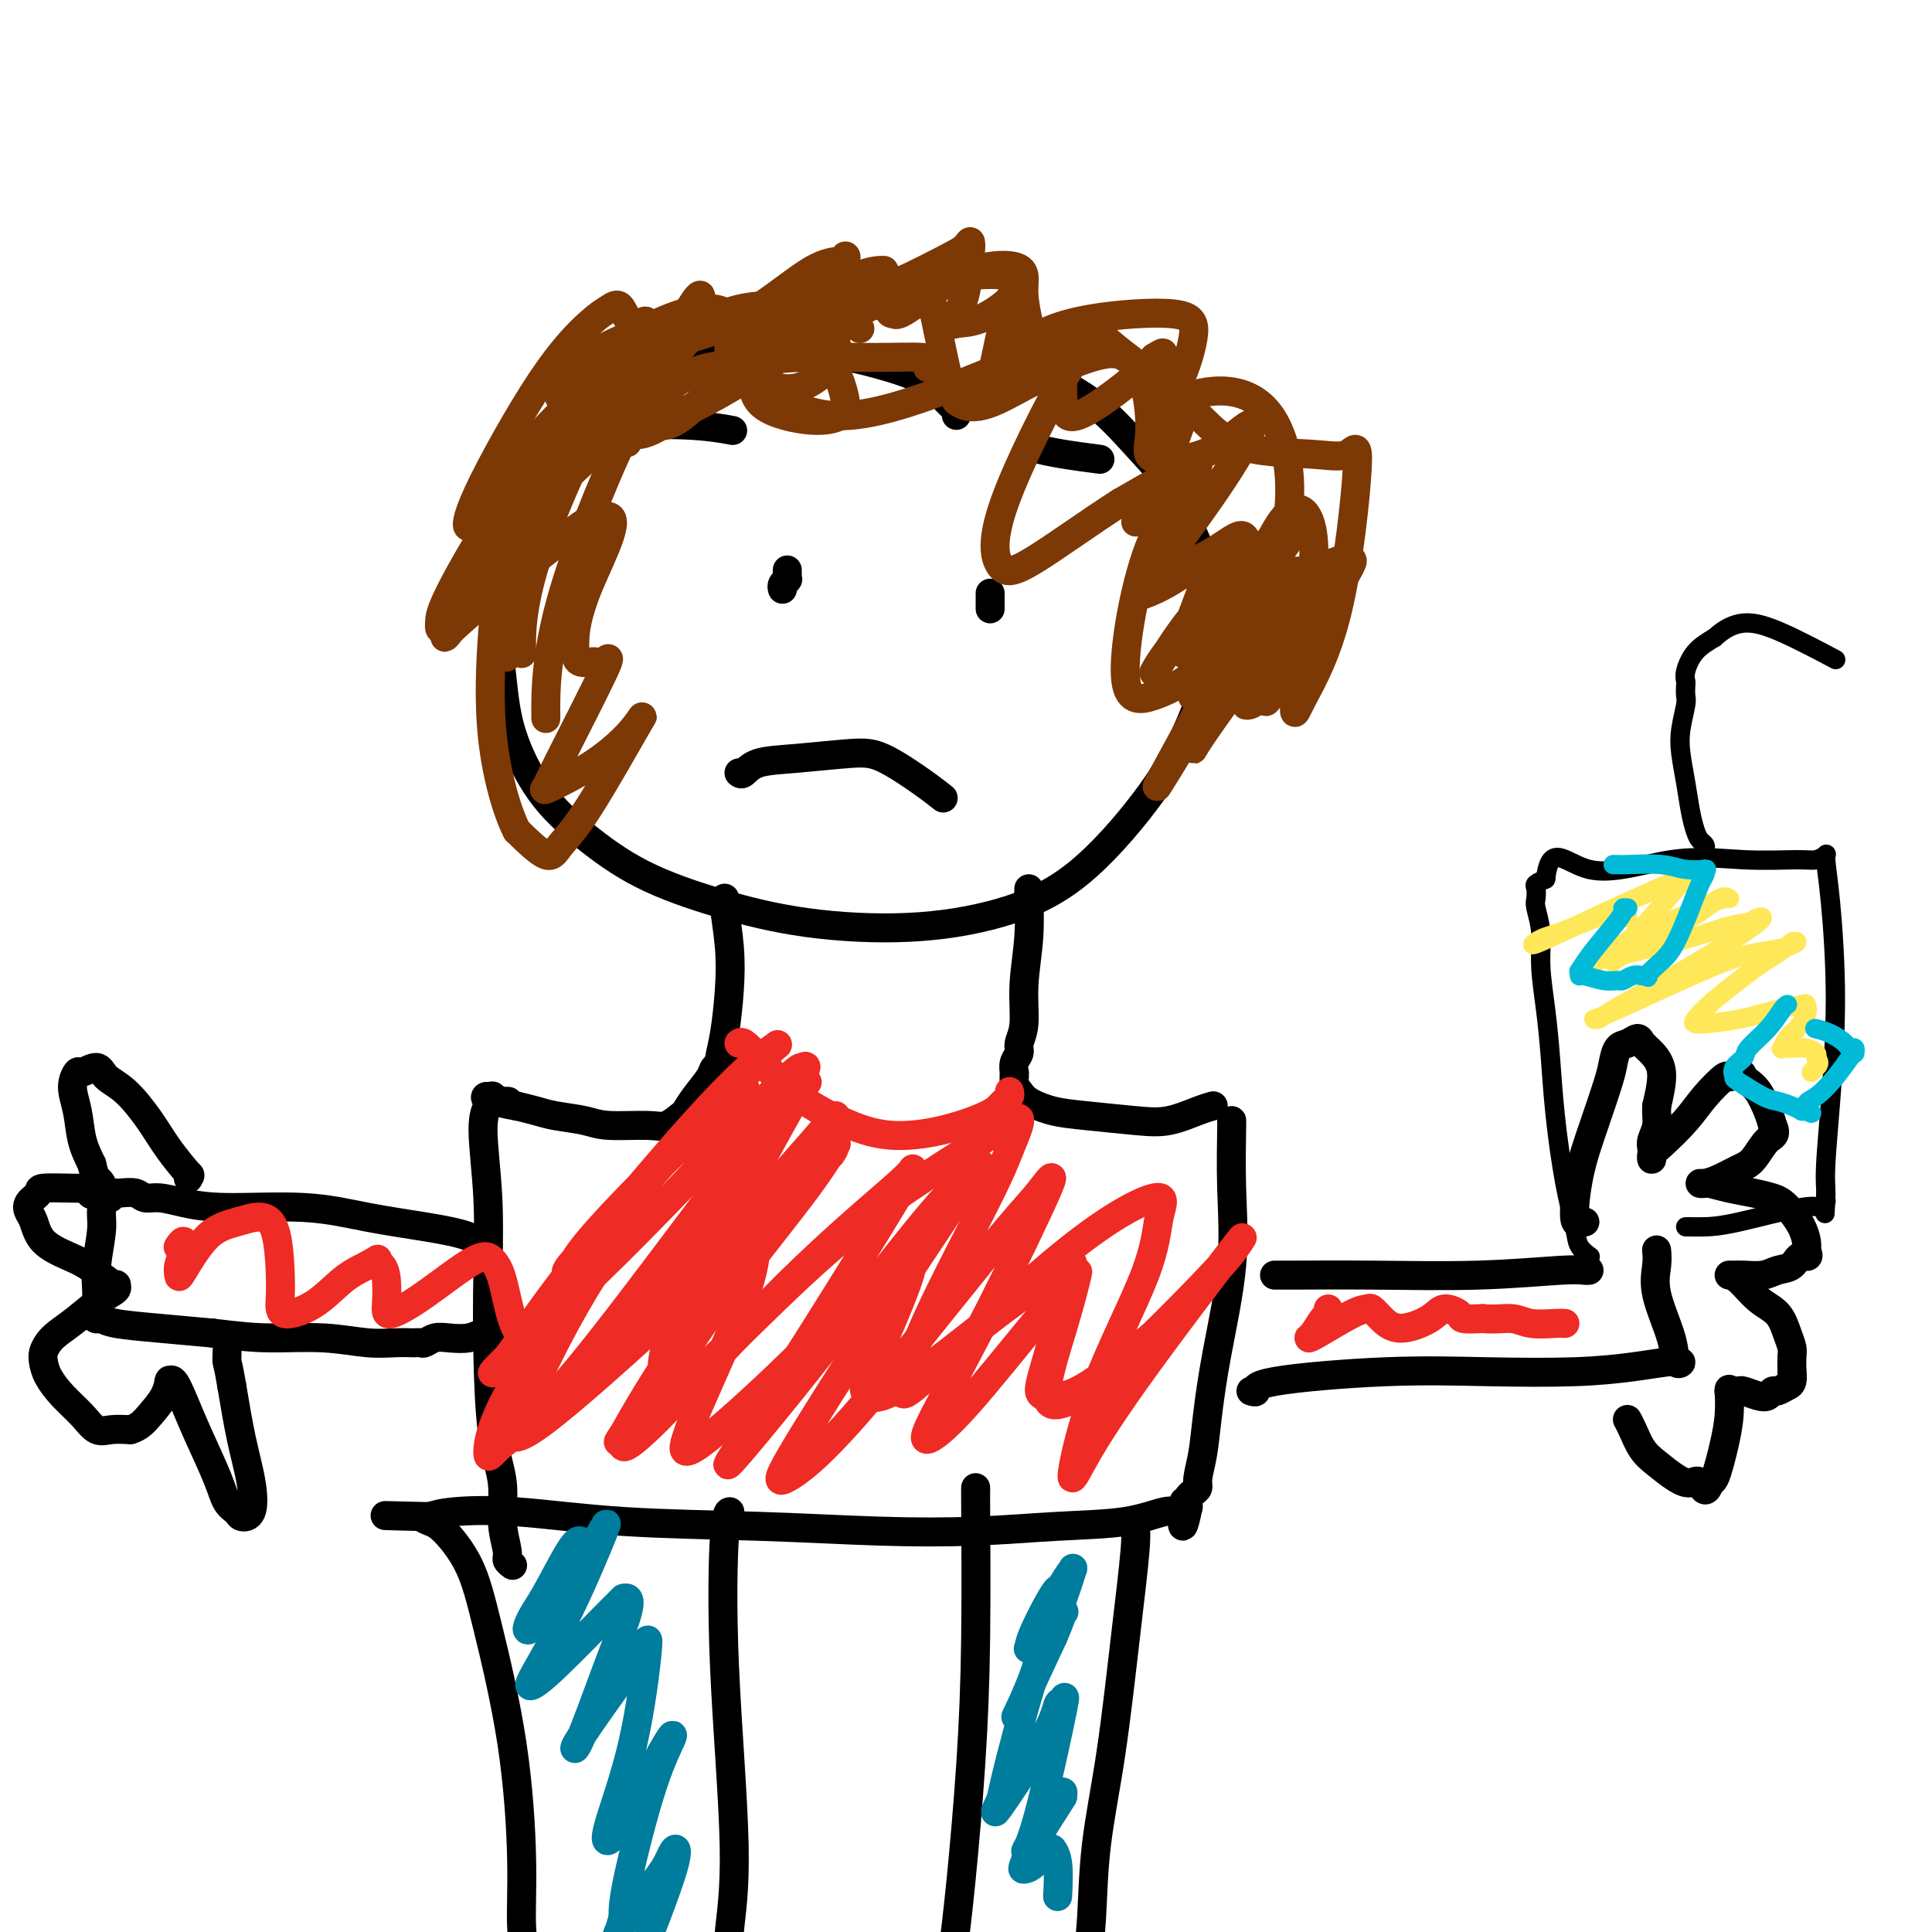 <svg viewBox='0 0 400 400' version='1.1' xmlns='http://www.w3.org/2000/svg' xmlns:xlink='http://www.w3.org/1999/xlink'><g fill='none' stroke='#000000' stroke-width='6' stroke-linecap='round' stroke-linejoin='round'><path d='M198,86c0.164,-0.269 0.329,-0.538 0,-1c-0.329,-0.462 -1.150,-1.119 -2,-2c-0.850,-0.881 -1.727,-1.988 -3,-3c-1.273,-1.012 -2.942,-1.929 -6,-3c-3.058,-1.071 -7.505,-2.297 -11,-3c-3.495,-0.703 -6.039,-0.884 -9,-1c-2.961,-0.116 -6.338,-0.168 -10,0c-3.662,0.168 -7.608,0.554 -11,1c-3.392,0.446 -6.230,0.951 -9,2c-2.770,1.049 -5.471,2.643 -8,4c-2.529,1.357 -4.884,2.477 -7,4c-2.116,1.523 -3.993,3.448 -6,6c-2.007,2.552 -4.145,5.729 -6,9c-1.855,3.271 -3.428,6.635 -5,10'/><path d='M105,109c-2.142,4.679 -1.998,6.878 -2,10c-0.002,3.122 -0.151,7.168 0,11c0.151,3.832 0.602,7.451 1,11c0.398,3.549 0.745,7.029 2,11c1.255,3.971 3.420,8.433 6,12c2.580,3.567 5.577,6.240 9,9c3.423,2.760 7.273,5.609 12,8c4.727,2.391 10.333,4.326 16,6c5.667,1.674 11.395,3.089 18,4c6.605,0.911 14.085,1.318 21,1c6.915,-0.318 13.264,-1.360 19,-3c5.736,-1.640 10.857,-3.879 16,-8c5.143,-4.121 10.306,-10.125 14,-15c3.694,-4.875 5.918,-8.620 8,-13c2.082,-4.380 4.024,-9.394 5,-14c0.976,-4.606 0.988,-8.803 1,-13'/><path d='M251,126c0.755,-5.993 -0.358,-7.474 -2,-11c-1.642,-3.526 -3.813,-9.095 -6,-13c-2.187,-3.905 -4.390,-6.146 -7,-9c-2.610,-2.854 -5.628,-6.320 -9,-9c-3.372,-2.680 -7.100,-4.574 -10,-6c-2.900,-1.426 -4.973,-2.384 -6,-3c-1.027,-0.616 -1.008,-0.890 -1,-1c0.008,-0.110 0.004,-0.055 0,0'/><path d='M150,186c0.029,-0.040 0.057,-0.080 0,0c-0.057,0.080 -0.201,0.279 0,2c0.201,1.721 0.747,4.962 1,8c0.253,3.038 0.211,5.872 0,9c-0.211,3.128 -0.593,6.551 -1,9c-0.407,2.449 -0.841,3.924 -1,5c-0.159,1.076 -0.043,1.751 0,2c0.043,0.249 0.012,0.071 0,0c-0.012,-0.071 -0.006,-0.036 0,0'/><path d='M213,184c0.009,0.486 0.018,0.972 0,1c-0.018,0.028 -0.061,-0.403 0,1c0.061,1.403 0.228,4.641 0,8c-0.228,3.359 -0.849,6.839 -1,10c-0.151,3.161 0.170,6.004 0,8c-0.170,1.996 -0.830,3.147 -1,4c-0.170,0.853 0.151,1.409 0,2c-0.151,0.591 -0.772,1.216 -1,2c-0.228,0.784 -0.061,1.726 0,2c0.061,0.274 0.016,-0.118 0,0c-0.016,0.118 -0.005,0.748 0,1c0.005,0.252 0.002,0.126 0,0'/><path d='M210,223c-0.452,5.999 -0.083,1.495 0,0c0.083,-1.495 -0.121,0.019 0,1c0.121,0.981 0.569,1.429 1,2c0.431,0.571 0.847,1.265 2,2c1.153,0.735 3.043,1.511 5,2c1.957,0.489 3.982,0.691 7,1c3.018,0.309 7.029,0.724 10,1c2.971,0.276 4.901,0.414 7,0c2.099,-0.414 4.367,-1.379 6,-2c1.633,-0.621 2.632,-0.898 3,-1c0.368,-0.102 0.105,-0.029 0,0c-0.105,0.029 -0.053,0.015 0,0'/><path d='M151,216c0.129,-0.066 0.258,-0.133 0,0c-0.258,0.133 -0.901,0.464 -1,1c-0.099,0.536 0.348,1.275 0,2c-0.348,0.725 -1.492,1.436 -2,2c-0.508,0.564 -0.380,0.982 -1,2c-0.620,1.018 -1.988,2.637 -3,4c-1.012,1.363 -1.667,2.471 -2,3c-0.333,0.529 -0.344,0.478 -1,1c-0.656,0.522 -1.957,1.615 -3,2c-1.043,0.385 -1.829,0.062 -4,0c-2.171,-0.062 -5.728,0.138 -8,0c-2.272,-0.138 -3.258,-0.614 -5,-1c-1.742,-0.386 -4.238,-0.681 -6,-1c-1.762,-0.319 -2.789,-0.663 -4,-1c-1.211,-0.337 -2.605,-0.669 -4,-1'/><path d='M107,229c-5.222,-0.862 -2.776,-1.015 -2,-1c0.776,0.015 -0.118,0.200 -1,0c-0.882,-0.200 -1.752,-0.786 -2,-1c-0.248,-0.214 0.126,-0.058 0,0c-0.126,0.058 -0.750,0.016 -1,0c-0.250,-0.016 -0.125,-0.008 0,0'/><path d='M101,227c-0.949,-0.108 -0.321,0.621 0,1c0.321,0.379 0.334,0.409 0,1c-0.334,0.591 -1.016,1.744 -1,5c0.016,3.256 0.730,8.615 1,14c0.270,5.385 0.096,10.794 0,16c-0.096,5.206 -0.113,10.207 0,16c0.113,5.793 0.355,12.378 1,17c0.645,4.622 1.693,7.281 2,10c0.307,2.719 -0.128,5.499 0,8c0.128,2.501 0.818,4.722 1,6c0.182,1.278 -0.143,1.613 0,2c0.143,0.387 0.755,0.825 1,1c0.245,0.175 0.122,0.088 0,0'/><path d='M255,232c-0.005,0.040 -0.011,0.080 0,0c0.011,-0.080 0.038,-0.282 0,2c-0.038,2.282 -0.142,7.046 0,12c0.142,4.954 0.532,10.097 0,16c-0.532,5.903 -1.984,12.565 -3,18c-1.016,5.435 -1.595,9.641 -2,13c-0.405,3.359 -0.634,5.870 -1,8c-0.366,2.130 -0.869,3.880 -1,5c-0.131,1.120 0.108,1.610 0,2c-0.108,0.390 -0.565,0.679 -1,1c-0.435,0.321 -0.849,0.674 -1,1c-0.151,0.326 -0.041,0.626 0,1c0.041,0.374 0.012,0.821 0,1c-0.012,0.179 -0.006,0.089 0,0'/><path d='M246,312c-1.628,7.753 -1.198,2.137 -1,0c0.198,-2.137 0.165,-0.794 0,0c-0.165,0.794 -0.460,1.039 -1,1c-0.540,-0.039 -1.324,-0.364 -3,0c-1.676,0.364 -4.242,1.415 -8,2c-3.758,0.585 -8.707,0.705 -14,1c-5.293,0.295 -10.931,0.765 -17,1c-6.069,0.235 -12.570,0.234 -20,0c-7.430,-0.234 -15.789,-0.701 -25,-1c-9.211,-0.299 -19.273,-0.431 -28,-1c-8.727,-0.569 -16.119,-1.576 -22,-2c-5.881,-0.424 -10.252,-0.264 -13,0c-2.748,0.264 -3.874,0.632 -5,1'/><path d='M89,314c-17.700,-0.451 -5.448,-0.078 -1,0c4.448,0.078 1.094,-0.138 0,0c-1.094,0.138 0.074,0.631 1,1c0.926,0.369 1.611,0.613 3,2c1.389,1.387 3.481,3.915 5,7c1.519,3.085 2.463,6.727 4,13c1.537,6.273 3.666,15.178 5,24c1.334,8.822 1.874,17.561 2,24c0.126,6.439 -0.162,10.579 0,14c0.162,3.421 0.776,6.122 1,8c0.224,1.878 0.060,2.934 0,4c-0.060,1.066 -0.016,2.141 0,3c0.016,0.859 0.004,1.500 0,2c-0.004,0.500 -0.001,0.857 0,1c0.001,0.143 0.001,0.071 0,0'/><path d='M151,313c0.095,-0.013 0.190,-0.025 0,0c-0.190,0.025 -0.664,0.088 -1,5c-0.336,4.912 -0.535,14.671 0,27c0.535,12.329 1.804,27.226 2,37c0.196,9.774 -0.679,14.424 -1,18c-0.321,3.576 -0.086,6.078 0,7c0.086,0.922 0.025,0.263 0,0c-0.025,-0.263 -0.012,-0.132 0,0'/><path d='M202,308c0.005,0.735 0.009,1.469 0,1c-0.009,-0.469 -0.033,-2.142 0,3c0.033,5.142 0.122,17.099 0,27c-0.122,9.901 -0.456,17.745 -1,26c-0.544,8.255 -1.298,16.919 -2,24c-0.702,7.081 -1.353,12.578 -2,17c-0.647,4.422 -1.290,7.767 -1,9c0.290,1.233 1.511,0.352 2,0c0.489,-0.352 0.244,-0.176 0,0'/><path d='M235,316c-0.042,-0.181 -0.085,-0.363 0,0c0.085,0.363 0.297,1.270 0,5c-0.297,3.730 -1.101,10.284 -2,18c-0.899,7.716 -1.891,16.593 -3,24c-1.109,7.407 -2.336,13.344 -3,19c-0.664,5.656 -0.766,11.032 -1,15c-0.234,3.968 -0.602,6.530 -1,8c-0.398,1.470 -0.828,1.849 -1,2c-0.172,0.151 -0.086,0.076 0,0'/><path d='M264,264c-0.112,-0.002 -0.224,-0.004 0,0c0.224,0.004 0.785,0.015 4,0c3.215,-0.015 9.086,-0.057 16,0c6.914,0.057 14.872,0.211 22,0c7.128,-0.211 13.426,-0.789 17,-1c3.574,-0.211 4.424,-0.057 5,0c0.576,0.057 0.879,0.016 1,0c0.121,-0.016 0.061,-0.008 0,0'/><path d='M259,288c0.530,0.166 1.060,0.332 1,0c-0.060,-0.332 -0.710,-1.164 4,-2c4.710,-0.836 14.780,-1.678 23,-2c8.220,-0.322 14.589,-0.126 21,0c6.411,0.126 12.863,0.180 18,0c5.137,-0.180 8.959,-0.595 12,-1c3.041,-0.405 5.301,-0.799 7,-1c1.699,-0.201 2.837,-0.210 3,0c0.163,0.210 -0.650,0.637 -1,0c-0.350,-0.637 -0.237,-2.339 -1,-5c-0.763,-2.661 -2.400,-6.280 -3,-9c-0.600,-2.720 -0.161,-4.540 0,-6c0.161,-1.460 0.046,-2.560 0,-3c-0.046,-0.440 -0.023,-0.220 0,0'/><path d='M101,258c0.075,-0.048 0.149,-0.095 0,0c-0.149,0.095 -0.523,0.333 -1,0c-0.477,-0.333 -1.059,-1.237 -3,-2c-1.941,-0.763 -5.242,-1.384 -9,-2c-3.758,-0.616 -7.972,-1.227 -12,-2c-4.028,-0.773 -7.870,-1.709 -13,-2c-5.130,-0.291 -11.547,0.062 -16,0c-4.453,-0.062 -6.941,-0.538 -9,-1c-2.059,-0.462 -3.689,-0.908 -5,-1c-1.311,-0.092 -2.304,0.172 -3,0c-0.696,-0.172 -1.094,-0.778 -2,-1c-0.906,-0.222 -2.321,-0.060 -3,0c-0.679,0.060 -0.623,0.017 -1,0c-0.377,-0.017 -1.189,-0.009 -2,0'/><path d='M22,247c-6.360,-0.199 -1.761,0.802 0,1c1.761,0.198 0.682,-0.407 0,0c-0.682,0.407 -0.967,1.828 -1,3c-0.033,1.172 0.187,2.096 0,4c-0.187,1.904 -0.782,4.787 -1,7c-0.218,2.213 -0.059,3.756 0,5c0.059,1.244 0.018,2.189 0,3c-0.018,0.811 -0.014,1.488 0,2c0.014,0.512 0.039,0.858 0,1c-0.039,0.142 -0.143,0.079 0,0c0.143,-0.079 0.533,-0.176 1,0c0.467,0.176 1.010,0.624 3,1c1.990,0.376 5.426,0.679 9,1c3.574,0.321 7.287,0.661 11,1'/><path d='M44,276c5.887,0.707 8.603,0.974 12,1c3.397,0.026 7.473,-0.189 11,0c3.527,0.189 6.503,0.782 9,1c2.497,0.218 4.514,0.059 6,0c1.486,-0.059 2.442,-0.020 3,0c0.558,0.020 0.718,0.019 1,0c0.282,-0.019 0.687,-0.057 1,0c0.313,0.057 0.535,0.208 1,0c0.465,-0.208 1.175,-0.774 2,-1c0.825,-0.226 1.766,-0.113 3,0c1.234,0.113 2.762,0.226 4,0c1.238,-0.226 2.188,-0.793 3,-1c0.812,-0.207 1.488,-0.056 2,0c0.512,0.056 0.861,0.016 1,0c0.139,-0.016 0.070,-0.008 0,0'/><path d='M103,276c9.071,-0.060 2.250,-0.208 0,0c-2.250,0.208 0.071,0.774 1,1c0.929,0.226 0.464,0.113 0,0'/><path d='M328,253c0.122,-0.007 0.244,-0.014 0,0c-0.244,0.014 -0.856,0.048 -1,0c-0.144,-0.048 0.178,-0.180 0,0c-0.178,0.180 -0.857,0.670 -1,-1c-0.143,-1.670 0.251,-5.502 1,-9c0.749,-3.498 1.852,-6.663 3,-10c1.148,-3.337 2.339,-6.846 3,-9c0.661,-2.154 0.792,-2.953 1,-4c0.208,-1.047 0.492,-2.342 1,-3c0.508,-0.658 1.241,-0.678 2,-1c0.759,-0.322 1.546,-0.945 2,-1c0.454,-0.055 0.575,0.460 1,1c0.425,0.540 1.153,1.107 2,2c0.847,0.893 1.813,2.112 2,4c0.187,1.888 -0.407,4.444 -1,7'/><path d='M343,229c-0.094,1.830 0.170,2.904 0,4c-0.170,1.096 -0.774,2.213 -1,3c-0.226,0.787 -0.073,1.243 0,2c0.073,0.757 0.065,1.814 0,2c-0.065,0.186 -0.189,-0.498 0,-1c0.189,-0.502 0.690,-0.823 2,-2c1.310,-1.177 3.430,-3.210 5,-5c1.570,-1.790 2.592,-3.338 4,-5c1.408,-1.662 3.203,-3.437 4,-4c0.797,-0.563 0.598,0.088 1,0c0.402,-0.088 1.407,-0.915 2,-1c0.593,-0.085 0.775,0.571 1,1c0.225,0.429 0.493,0.630 1,1c0.507,0.370 1.252,0.907 2,2c0.748,1.093 1.499,2.741 2,4c0.501,1.259 0.750,2.130 1,3'/><path d='M367,233c1.004,2.163 0.014,2.072 -1,3c-1.014,0.928 -2.052,2.876 -3,4c-0.948,1.124 -1.806,1.426 -3,2c-1.194,0.574 -2.726,1.421 -4,2c-1.274,0.579 -2.292,0.890 -3,1c-0.708,0.110 -1.106,0.018 -1,0c0.106,-0.018 0.718,0.037 1,0c0.282,-0.037 0.236,-0.165 1,0c0.764,0.165 2.340,0.624 4,1c1.660,0.376 3.404,0.670 5,1c1.596,0.330 3.044,0.697 4,1c0.956,0.303 1.419,0.543 2,1c0.581,0.457 1.279,1.133 2,2c0.721,0.867 1.463,1.926 2,3c0.537,1.074 0.868,2.164 1,3c0.132,0.836 0.066,1.418 0,2'/><path d='M374,259c0.938,1.819 -0.217,0.866 -1,1c-0.783,0.134 -1.193,1.357 -2,2c-0.807,0.643 -2.011,0.708 -3,1c-0.989,0.292 -1.763,0.811 -3,1c-1.237,0.189 -2.937,0.050 -4,0c-1.063,-0.050 -1.491,-0.009 -2,0c-0.509,0.009 -1.100,-0.013 -1,0c0.100,0.013 0.892,0.062 2,1c1.108,0.938 2.531,2.764 4,4c1.469,1.236 2.982,1.881 4,3c1.018,1.119 1.541,2.712 2,4c0.459,1.288 0.854,2.270 1,3c0.146,0.730 0.042,1.209 0,2c-0.042,0.791 -0.021,1.896 0,3'/><path d='M371,284c0.346,2.471 -0.290,2.649 -1,3c-0.710,0.351 -1.493,0.875 -2,1c-0.507,0.125 -0.738,-0.149 -1,0c-0.262,0.149 -0.556,0.719 -1,1c-0.444,0.281 -1.037,0.271 -2,0c-0.963,-0.271 -2.297,-0.804 -3,-1c-0.703,-0.196 -0.777,-0.056 -1,0c-0.223,0.056 -0.595,0.029 -1,0c-0.405,-0.029 -0.844,-0.059 -1,0c-0.156,0.059 -0.031,0.206 0,0c0.031,-0.206 -0.033,-0.767 0,0c0.033,0.767 0.164,2.860 0,5c-0.164,2.140 -0.621,4.326 -1,6c-0.379,1.674 -0.679,2.835 -1,4c-0.321,1.165 -0.663,2.333 -1,3c-0.337,0.667 -0.668,0.834 -1,1'/><path d='M354,307c-0.985,2.934 -1.447,0.768 -2,0c-0.553,-0.768 -1.198,-0.138 -2,0c-0.802,0.138 -1.760,-0.215 -3,-1c-1.240,-0.785 -2.763,-2.000 -4,-3c-1.237,-1.000 -2.187,-1.783 -3,-3c-0.813,-1.217 -1.488,-2.866 -2,-4c-0.512,-1.134 -0.861,-1.753 -1,-2c-0.139,-0.247 -0.070,-0.124 0,0'/><path d='M39,244c-0.098,-0.537 -0.195,-1.075 0,-1c0.195,0.075 0.683,0.761 0,0c-0.683,-0.761 -2.538,-2.969 -4,-5c-1.462,-2.031 -2.532,-3.885 -4,-6c-1.468,-2.115 -3.334,-4.492 -5,-6c-1.666,-1.508 -3.130,-2.148 -4,-3c-0.870,-0.852 -1.144,-1.917 -2,-2c-0.856,-0.083 -2.294,0.816 -3,1c-0.706,0.184 -0.681,-0.346 -1,0c-0.319,0.346 -0.982,1.567 -1,3c-0.018,1.433 0.611,3.078 1,5c0.389,1.922 0.540,4.121 1,6c0.460,1.879 1.230,3.440 2,5'/><path d='M19,241c0.787,3.110 0.755,2.886 1,3c0.245,0.114 0.768,0.567 1,1c0.232,0.433 0.173,0.848 0,1c-0.173,0.152 -0.461,0.043 -1,0c-0.539,-0.043 -1.329,-0.020 -2,0c-0.671,0.020 -1.224,0.036 -3,0c-1.776,-0.036 -4.774,-0.125 -6,0c-1.226,0.125 -0.679,0.463 -1,1c-0.321,0.537 -1.510,1.275 -2,2c-0.490,0.725 -0.281,1.439 0,2c0.281,0.561 0.633,0.968 1,2c0.367,1.032 0.748,2.689 2,4c1.252,1.311 3.376,2.276 5,3c1.624,0.724 2.750,1.207 4,2c1.250,0.793 2.625,1.897 4,3'/><path d='M22,265c2.175,1.461 1.111,1.114 1,1c-0.111,-0.114 0.729,0.006 1,0c0.271,-0.006 -0.028,-0.139 0,0c0.028,0.139 0.383,0.551 0,1c-0.383,0.449 -1.504,0.935 -3,2c-1.496,1.065 -3.368,2.707 -5,4c-1.632,1.293 -3.024,2.235 -4,3c-0.976,0.765 -1.536,1.351 -2,2c-0.464,0.649 -0.834,1.359 -1,2c-0.166,0.641 -0.130,1.213 0,2c0.130,0.787 0.355,1.791 1,3c0.645,1.209 1.712,2.625 3,4c1.288,1.375 2.799,2.709 4,4c1.201,1.291 2.093,2.540 3,3c0.907,0.460 1.831,0.131 3,0c1.169,-0.131 2.585,-0.066 4,0'/><path d='M27,296c1.823,-0.485 2.880,-1.699 4,-3c1.120,-1.301 2.302,-2.691 3,-4c0.698,-1.309 0.910,-2.537 1,-3c0.090,-0.463 0.056,-0.162 0,0c-0.056,0.162 -0.135,0.184 0,0c0.135,-0.184 0.483,-0.576 1,0c0.517,0.576 1.203,2.119 2,4c0.797,1.881 1.704,4.101 3,7c1.296,2.899 2.981,6.476 4,9c1.019,2.524 1.371,3.995 2,5c0.629,1.005 1.536,1.544 2,2c0.464,0.456 0.486,0.829 1,1c0.514,0.171 1.519,0.139 2,-1c0.481,-1.139 0.437,-3.383 0,-6c-0.437,-2.617 -1.268,-5.605 -2,-9c-0.732,-3.395 -1.366,-7.198 -2,-11'/><path d='M48,287c-0.845,-5.036 -0.958,-4.625 -1,-5c-0.042,-0.375 -0.012,-1.536 0,-2c0.012,-0.464 0.006,-0.232 0,0'/><path d='M163,118c0.001,0.309 0.001,0.618 0,1c-0.001,0.382 -0.004,0.837 0,1c0.004,0.163 0.015,0.033 0,0c-0.015,-0.033 -0.057,0.030 0,0c0.057,-0.030 0.211,-0.152 0,0c-0.211,0.152 -0.789,0.577 -1,1c-0.211,0.423 -0.057,0.845 0,1c0.057,0.155 0.016,0.044 0,0c-0.016,-0.044 -0.008,-0.022 0,0'/><path d='M205,126c0.000,0.053 0.000,0.105 0,0c0.000,-0.105 0.000,-0.368 0,-1c0.000,-0.632 -0.000,-1.632 0,-2c0.000,-0.368 0.000,-0.105 0,0c0.000,0.105 0.000,0.053 0,0'/><path d='M153,160c0.247,0.204 0.495,0.408 1,0c0.505,-0.408 1.268,-1.428 3,-2c1.732,-0.572 4.433,-0.696 8,-1c3.567,-0.304 8.000,-0.789 11,-1c3.000,-0.211 4.567,-0.149 7,1c2.433,1.149 5.732,3.386 8,5c2.268,1.614 3.505,2.604 4,3c0.495,0.396 0.247,0.198 0,0'/><path d='M127,88c-0.893,0.030 -1.786,0.060 1,0c2.786,-0.060 9.250,-0.208 14,0c4.750,0.208 7.786,0.774 9,1c1.214,0.226 0.607,0.113 0,0'/><path d='M215,93c-0.357,-0.083 -0.714,-0.167 0,0c0.714,0.167 2.500,0.583 5,1c2.500,0.417 5.714,0.833 7,1c1.286,0.167 0.643,0.083 0,0'/></g>
<g fill='none' stroke='#EE2B24' stroke-width='6' stroke-linecap='round' stroke-linejoin='round'><path d='M154,225c0.250,0.252 0.500,0.505 0,1c-0.500,0.495 -1.749,1.233 -5,4c-3.251,2.767 -8.505,7.565 -14,13c-5.495,5.435 -11.231,11.509 -14,15c-2.769,3.491 -2.571,4.400 -3,5c-0.429,0.600 -1.485,0.892 0,-1c1.485,-1.892 5.512,-5.969 11,-12c5.488,-6.031 12.436,-14.018 18,-20c5.564,-5.982 9.743,-9.959 12,-12c2.257,-2.041 2.591,-2.146 1,-1c-1.591,1.146 -5.109,3.544 -13,12c-7.891,8.456 -20.156,22.970 -28,33c-7.844,10.030 -11.267,15.575 -14,19c-2.733,3.425 -4.774,4.730 -1,1c3.774,-3.730 13.364,-12.494 23,-22c9.636,-9.506 19.318,-19.753 29,-30'/><path d='M156,230c9.991,-9.820 9.467,-8.870 10,-9c0.533,-0.130 2.123,-1.340 -1,3c-3.123,4.340 -10.960,14.228 -17,23c-6.040,8.772 -10.283,16.426 -13,21c-2.717,4.574 -3.908,6.067 -4,7c-0.092,0.933 0.915,1.307 8,-6c7.085,-7.307 20.250,-22.294 27,-30c6.750,-7.706 7.087,-8.129 7,-8c-0.087,0.129 -0.598,0.811 -7,10c-6.402,9.189 -18.696,26.884 -26,38c-7.304,11.116 -9.620,15.652 -11,18c-1.380,2.348 -1.826,2.508 2,-3c3.826,-5.508 11.922,-16.682 19,-26c7.078,-9.318 13.136,-16.778 17,-22c3.864,-5.222 5.532,-8.206 6,-9c0.468,-0.794 -0.266,0.603 -1,2'/><path d='M172,239c3.625,-5.321 -8.812,10.376 -18,23c-9.188,12.624 -15.127,22.175 -19,28c-3.873,5.825 -5.679,7.924 -6,9c-0.321,1.076 0.842,1.127 7,-5c6.158,-6.127 17.310,-18.434 27,-28c9.690,-9.566 17.916,-16.393 22,-20c4.084,-3.607 4.024,-3.995 4,-4c-0.024,-0.005 -0.012,0.374 -4,7c-3.988,6.626 -11.976,19.501 -18,29c-6.024,9.499 -10.085,15.624 -13,20c-2.915,4.376 -4.683,7.004 -2,4c2.683,-3.004 9.815,-11.639 18,-22c8.185,-10.361 17.421,-22.447 23,-29c5.579,-6.553 7.502,-7.572 9,-9c1.498,-1.428 2.571,-3.265 -1,2c-3.571,5.265 -11.785,17.633 -20,30'/><path d='M181,274c-6.917,10.682 -13.710,21.386 -17,27c-3.290,5.614 -3.079,6.139 -1,5c2.079,-1.139 6.025,-3.943 14,-13c7.975,-9.057 19.981,-24.367 27,-33c7.019,-8.633 9.053,-10.590 11,-13c1.947,-2.410 3.806,-5.272 2,-1c-1.806,4.272 -7.279,15.680 -12,25c-4.721,9.320 -8.691,16.552 -11,21c-2.309,4.448 -2.957,6.113 -2,6c0.957,-0.113 3.518,-2.004 8,-7c4.482,-4.996 10.885,-13.096 15,-18c4.115,-4.904 5.942,-6.612 7,-8c1.058,-1.388 1.345,-2.454 1,-1c-0.345,1.454 -1.324,5.430 -3,11c-1.676,5.570 -4.050,12.734 -3,15c1.050,2.266 5.525,-0.367 10,-3'/><path d='M227,287c6.154,-4.805 16.540,-15.316 22,-21c5.460,-5.684 5.992,-6.540 7,-8c1.008,-1.460 2.490,-3.525 -1,1c-3.490,4.525 -11.951,15.639 -18,24c-6.049,8.361 -9.686,13.971 -12,18c-2.314,4.029 -3.306,6.479 -3,4c0.306,-2.479 1.911,-9.886 5,-18c3.089,-8.114 7.662,-16.933 10,-23c2.338,-6.067 2.442,-9.380 3,-12c0.558,-2.620 1.569,-4.547 -1,-4c-2.569,0.547 -8.718,3.569 -18,11c-9.282,7.431 -21.697,19.270 -28,25c-6.303,5.730 -6.494,5.350 -6,3c0.494,-2.350 1.671,-6.671 5,-14c3.329,-7.329 8.808,-17.665 12,-24c3.192,-6.335 4.096,-8.667 5,-11'/><path d='M209,238c3.844,-9.080 2.453,-7.279 -4,-3c-6.453,4.279 -17.968,11.035 -29,20c-11.032,8.965 -21.582,20.138 -28,26c-6.418,5.862 -8.704,6.413 -10,5c-1.296,-1.413 -1.600,-4.788 2,-13c3.600,-8.212 11.105,-21.259 16,-30c4.895,-8.741 7.179,-13.174 9,-16c1.821,-2.826 3.177,-4.043 2,-3c-1.177,1.043 -4.889,4.346 -14,16c-9.111,11.654 -23.623,31.658 -33,43c-9.377,11.342 -13.619,14.023 -16,16c-2.381,1.977 -2.900,3.251 -3,2c-0.100,-1.251 0.221,-5.026 4,-12c3.779,-6.974 11.017,-17.147 16,-24c4.983,-6.853 7.709,-10.387 9,-12c1.291,-1.613 1.145,-1.307 1,-1'/><path d='M131,252c2.429,-3.615 -4.498,5.847 -10,15c-5.502,9.153 -9.580,17.996 -12,23c-2.420,5.004 -3.183,6.168 -3,7c0.183,0.832 1.313,1.334 7,-3c5.687,-4.334 15.932,-13.502 23,-20c7.068,-6.498 10.959,-10.326 14,-13c3.041,-2.674 5.232,-4.196 6,-3c0.768,1.196 0.115,5.109 -2,11c-2.115,5.891 -5.691,13.759 -8,19c-2.309,5.241 -3.351,7.854 -4,10c-0.649,2.146 -0.904,3.824 3,1c3.904,-2.824 11.969,-10.152 19,-17c7.031,-6.848 13.029,-13.217 17,-17c3.971,-3.783 5.915,-4.980 7,-5c1.085,-0.020 1.310,1.137 0,5c-1.310,3.863 -4.155,10.431 -7,17'/><path d='M181,282c-1.653,4.580 -2.284,5.030 -2,6c0.284,0.970 1.484,2.459 6,0c4.516,-2.459 12.349,-8.867 19,-14c6.651,-5.133 12.121,-8.990 15,-11c2.879,-2.010 3.167,-2.172 3,-1c-0.167,1.172 -0.790,3.679 -2,8c-1.210,4.321 -3.007,10.457 -4,14c-0.993,3.543 -1.183,4.494 0,5c1.183,0.506 3.740,0.569 7,-1c3.260,-1.569 7.224,-4.769 10,-7c2.776,-2.231 4.365,-3.495 5,-4c0.635,-0.505 0.318,-0.253 0,0'/></g>
<g fill='none' stroke='#007C9C' stroke-width='6' stroke-linecap='round' stroke-linejoin='round'><path d='M220,329c-0.280,-0.181 -0.559,-0.362 -1,0c-0.441,0.362 -1.043,1.267 -2,3c-0.957,1.733 -2.268,4.293 -3,6c-0.732,1.707 -0.886,2.559 -1,3c-0.114,0.441 -0.188,0.470 0,0c0.188,-0.470 0.637,-1.438 2,-4c1.363,-2.562 3.641,-6.717 5,-9c1.359,-2.283 1.798,-2.694 2,-3c0.202,-0.306 0.168,-0.505 0,0c-0.168,0.505 -0.470,1.715 -2,6c-1.530,4.285 -4.286,11.643 -6,16c-1.714,4.357 -2.384,5.711 -3,7c-0.616,1.289 -1.176,2.511 0,0c1.176,-2.511 4.088,-8.756 7,-15'/><path d='M218,339c1.500,-3.436 1.749,-4.525 2,-5c0.251,-0.475 0.504,-0.336 0,0c-0.504,0.336 -1.764,0.867 -4,7c-2.236,6.133 -5.447,17.867 -7,24c-1.553,6.133 -1.446,6.665 -2,8c-0.554,1.335 -1.767,3.474 0,1c1.767,-2.474 6.514,-9.561 9,-14c2.486,-4.439 2.712,-6.230 3,-7c0.288,-0.770 0.637,-0.518 1,-1c0.363,-0.482 0.741,-1.697 0,2c-0.741,3.697 -2.601,12.307 -4,18c-1.399,5.693 -2.336,8.470 -3,10c-0.664,1.530 -1.054,1.812 0,0c1.054,-1.812 3.553,-5.719 5,-8c1.447,-2.281 1.842,-2.938 2,-3c0.158,-0.062 0.079,0.469 0,1'/><path d='M220,372c0.127,-0.082 -3.056,4.713 -5,8c-1.944,3.287 -2.650,5.067 -3,6c-0.350,0.933 -0.343,1.019 0,1c0.343,-0.019 1.024,-0.143 2,-1c0.976,-0.857 2.247,-2.446 3,-3c0.753,-0.554 0.986,-0.074 1,0c0.014,0.074 -0.192,-0.259 0,0c0.192,0.259 0.783,1.108 1,3c0.217,1.892 0.062,4.826 0,6c-0.062,1.174 -0.031,0.587 0,0'/><path d='M120,319c0.095,0.015 0.191,0.030 0,0c-0.191,-0.030 -0.667,-0.104 -2,2c-1.333,2.104 -3.521,6.388 -5,9c-1.479,2.612 -2.247,3.552 -3,5c-0.753,1.448 -1.489,3.403 0,2c1.489,-1.403 5.205,-6.163 8,-10c2.795,-3.837 4.669,-6.750 6,-9c1.331,-2.250 2.117,-3.838 1,-1c-1.117,2.838 -4.139,10.102 -7,16c-2.861,5.898 -5.563,10.429 -7,13c-1.437,2.571 -1.611,3.183 -1,3c0.611,-0.183 2.006,-1.159 5,-4c2.994,-2.841 7.586,-7.545 10,-10c2.414,-2.455 2.650,-2.661 3,-3c0.350,-0.339 0.814,-0.811 1,-1c0.186,-0.189 0.093,-0.094 0,0'/><path d='M129,331c2.816,-1.193 0.356,4.825 -2,11c-2.356,6.175 -4.607,12.508 -6,16c-1.393,3.492 -1.927,4.144 -2,4c-0.073,-0.144 0.314,-1.083 3,-5c2.686,-3.917 7.672,-10.812 10,-14c2.328,-3.188 2.000,-2.668 2,-3c0.000,-0.332 0.330,-1.516 0,2c-0.330,3.516 -1.319,11.731 -3,19c-1.681,7.269 -4.055,13.592 -5,17c-0.945,3.408 -0.460,3.900 1,2c1.460,-1.900 3.894,-6.193 6,-10c2.106,-3.807 3.885,-7.128 5,-9c1.115,-1.872 1.567,-2.296 1,-1c-0.567,1.296 -2.153,4.310 -4,10c-1.847,5.690 -3.956,14.054 -5,19c-1.044,4.946 -1.022,6.473 -1,8'/><path d='M129,397c-1.773,6.268 -1.705,3.937 0,1c1.705,-2.937 5.045,-6.479 7,-9c1.955,-2.521 2.523,-4.020 3,-5c0.477,-0.980 0.864,-1.439 1,-1c0.136,0.439 0.023,1.778 -1,5c-1.023,3.222 -2.955,8.328 -4,11c-1.045,2.672 -1.205,2.912 -1,3c0.205,0.088 0.773,0.025 1,0c0.227,-0.025 0.114,-0.013 0,0'/></g>
<g fill='none' stroke='#EE2B24' stroke-width='6' stroke-linecap='round' stroke-linejoin='round'><path d='M153,216c0.231,-0.169 0.461,-0.339 1,0c0.539,0.339 1.385,1.186 3,3c1.615,1.814 3.997,4.596 7,7c3.003,2.404 6.626,4.431 10,6c3.374,1.569 6.501,2.680 10,3c3.499,0.320 7.372,-0.152 11,-1c3.628,-0.848 7.011,-2.073 9,-3c1.989,-0.927 2.586,-1.555 3,-2c0.414,-0.445 0.647,-0.708 1,-1c0.353,-0.292 0.827,-0.614 1,-1c0.173,-0.386 0.047,-0.835 0,-1c-0.047,-0.165 -0.013,-0.047 0,0c0.013,0.047 0.007,0.024 0,0'/><path d='M275,271c0.061,0.392 0.123,0.785 0,1c-0.123,0.215 -0.430,0.254 -1,1c-0.570,0.746 -1.404,2.200 -2,3c-0.596,0.800 -0.956,0.945 -1,1c-0.044,0.055 0.228,0.020 2,-1c1.772,-1.020 5.045,-3.025 7,-4c1.955,-0.975 2.593,-0.922 3,-1c0.407,-0.078 0.583,-0.288 1,0c0.417,0.288 1.075,1.075 2,2c0.925,0.925 2.115,1.989 4,2c1.885,0.011 4.464,-1.030 6,-2c1.536,-0.970 2.030,-1.868 3,-2c0.970,-0.132 2.415,0.503 3,1c0.585,0.497 0.310,0.856 1,1c0.690,0.144 2.345,0.072 4,0'/><path d='M307,273c2.426,0.249 4.493,-0.129 6,0c1.507,0.129 2.456,0.767 4,1c1.544,0.233 3.685,0.063 5,0c1.315,-0.063 1.804,-0.018 2,0c0.196,0.018 0.098,0.009 0,0'/><path d='M37,258c-0.105,0.154 -0.210,0.307 0,0c0.210,-0.307 0.736,-1.075 1,-1c0.264,0.075 0.267,0.991 0,2c-0.267,1.009 -0.803,2.110 -1,3c-0.197,0.890 -0.055,1.568 0,2c0.055,0.432 0.021,0.618 1,-1c0.979,-1.618 2.970,-5.039 5,-7c2.030,-1.961 4.099,-2.461 6,-3c1.901,-0.539 3.633,-1.117 5,-1c1.367,0.117 2.370,0.928 3,3c0.630,2.072 0.888,5.404 1,8c0.112,2.596 0.080,4.455 0,6c-0.080,1.545 -0.207,2.775 1,3c1.207,0.225 3.748,-0.555 6,-2c2.252,-1.445 4.215,-3.556 6,-5c1.785,-1.444 3.393,-2.222 5,-3'/><path d='M76,262c3.038,-1.804 2.134,-1.315 2,-1c-0.134,0.315 0.503,0.454 1,1c0.497,0.546 0.853,1.497 1,3c0.147,1.503 0.084,3.557 0,5c-0.084,1.443 -0.188,2.276 1,2c1.188,-0.276 3.669,-1.659 7,-4c3.331,-2.341 7.513,-5.639 10,-7c2.487,-1.361 3.279,-0.785 4,0c0.721,0.785 1.370,1.779 2,4c0.630,2.221 1.241,5.667 2,8c0.759,2.333 1.666,3.551 2,4c0.334,0.449 0.095,0.128 0,0c-0.095,-0.128 -0.048,-0.064 0,0'/></g>
<g fill='none' stroke='#7C3805' stroke-width='6' stroke-linecap='round' stroke-linejoin='round'><path d='M192,76c0.023,0.083 0.045,0.165 0,0c-0.045,-0.165 -0.159,-0.578 0,-1c0.159,-0.422 0.589,-0.853 -1,-1c-1.589,-0.147 -5.197,-0.010 -10,0c-4.803,0.010 -10.800,-0.108 -15,0c-4.200,0.108 -6.604,0.444 -8,1c-1.396,0.556 -1.784,1.334 -2,3c-0.216,1.666 -0.259,4.220 2,6c2.259,1.780 6.820,2.786 10,3c3.180,0.214 4.980,-0.365 6,-1c1.020,-0.635 1.259,-1.328 1,-3c-0.259,-1.672 -1.018,-4.325 -2,-6c-0.982,-1.675 -2.187,-2.374 -4,-3c-1.813,-0.626 -4.232,-1.179 -6,-1c-1.768,0.179 -2.884,1.089 -4,2'/><path d='M159,75c-0.922,1.073 -1.227,2.755 0,4c1.227,1.245 3.984,2.053 7,1c3.016,-1.053 6.290,-3.965 7,-7c0.710,-3.035 -1.142,-6.191 -5,-8c-3.858,-1.809 -9.720,-2.269 -15,-1c-5.280,1.269 -9.976,4.268 -14,8c-4.024,3.732 -7.376,8.198 -9,11c-1.624,2.802 -1.521,3.942 -1,5c0.521,1.058 1.459,2.036 3,2c1.541,-0.036 3.684,-1.087 5,-2c1.316,-0.913 1.805,-1.690 2,-2c0.195,-0.310 0.098,-0.155 0,0'/><path d='M178,68c0.030,0.029 0.061,0.058 0,0c-0.061,-0.058 -0.213,-0.203 -2,-1c-1.787,-0.797 -5.209,-2.246 -9,-3c-3.791,-0.754 -7.951,-0.812 -12,0c-4.049,0.812 -7.988,2.493 -11,5c-3.012,2.507 -5.099,5.840 -6,9c-0.901,3.160 -0.617,6.145 1,7c1.617,0.855 4.568,-0.422 8,-3c3.432,-2.578 7.345,-6.459 9,-9c1.655,-2.541 1.050,-3.744 -1,-5c-2.050,-1.256 -5.547,-2.566 -11,-2c-5.453,0.566 -12.864,3.007 -17,5c-4.136,1.993 -4.998,3.536 -6,5c-1.002,1.464 -2.143,2.847 -2,4c0.143,1.153 1.572,2.077 3,3'/><path d='M122,83c1.482,0.740 3.688,1.090 6,0c2.312,-1.090 4.729,-3.621 6,-5c1.271,-1.379 1.396,-1.607 0,-2c-1.396,-0.393 -4.314,-0.953 -9,2c-4.686,2.953 -11.140,9.418 -15,14c-3.860,4.582 -5.128,7.280 -6,9c-0.872,1.720 -1.350,2.463 -1,3c0.350,0.537 1.529,0.868 2,1c0.471,0.132 0.236,0.066 0,0'/><path d='M134,73c0.083,0.116 0.166,0.233 -1,1c-1.166,0.767 -3.581,2.185 -8,10c-4.419,7.815 -10.844,22.027 -14,32c-3.156,9.973 -3.045,15.707 -3,18c0.045,2.293 0.022,1.147 0,0'/><path d='M134,67c0.041,0.228 0.083,0.456 0,0c-0.083,-0.456 -0.290,-1.596 -3,2c-2.710,3.596 -7.922,11.930 -13,25c-5.078,13.070 -10.022,30.877 -12,38c-1.978,7.123 -0.989,3.561 0,0'/><path d='M130,91c-0.113,0.568 -0.226,1.136 0,0c0.226,-1.136 0.793,-3.974 -2,2c-2.793,5.974 -8.944,20.762 -12,32c-3.056,11.238 -3.016,18.925 -3,22c0.016,3.075 0.008,1.537 0,0'/><path d='M125,87c-0.083,0.162 -0.165,0.325 0,0c0.165,-0.325 0.579,-1.137 -2,0c-2.579,1.137 -8.150,4.223 -14,11c-5.850,6.777 -11.977,17.246 -15,23c-3.023,5.754 -2.940,6.795 -3,8c-0.060,1.205 -0.261,2.574 3,-1c3.261,-3.574 9.985,-12.092 14,-18c4.015,-5.908 5.322,-9.206 6,-11c0.678,-1.794 0.729,-2.084 1,-3c0.271,-0.916 0.764,-2.457 -2,-1c-2.764,1.457 -8.784,5.911 -12,9c-3.216,3.089 -3.627,4.811 -4,5c-0.373,0.189 -0.708,-1.156 2,-7c2.708,-5.844 8.460,-16.189 13,-23c4.540,-6.811 7.869,-10.089 10,-12c2.131,-1.911 3.066,-2.456 4,-3'/><path d='M126,64c2.706,-2.098 2.470,0.155 4,2c1.530,1.845 4.827,3.280 7,4c2.173,0.720 3.223,0.725 6,0c2.777,-0.725 7.282,-2.178 12,-5c4.718,-2.822 9.651,-7.011 13,-9c3.349,-1.989 5.116,-1.776 6,-2c0.884,-0.224 0.886,-0.885 1,-1c0.114,-0.115 0.340,0.317 0,1c-0.340,0.683 -1.248,1.617 -2,3c-0.752,1.383 -1.350,3.214 0,4c1.350,0.786 4.647,0.527 9,-1c4.353,-1.527 9.763,-4.324 13,-6c3.237,-1.676 4.301,-2.233 5,-3c0.699,-0.767 1.034,-1.745 1,0c-0.034,1.745 -0.438,6.213 -1,9c-0.562,2.787 -1.281,3.894 -2,5'/><path d='M198,65c-0.517,2.621 -0.810,2.175 0,2c0.810,-0.175 2.722,-0.077 5,-1c2.278,-0.923 4.921,-2.867 6,-4c1.079,-1.133 0.595,-1.453 0,0c-0.595,1.453 -1.300,4.681 -2,8c-0.700,3.319 -1.397,6.731 -2,9c-0.603,2.269 -1.114,3.395 0,3c1.114,-0.395 3.853,-2.311 6,-4c2.147,-1.689 3.701,-3.152 5,-4c1.299,-0.848 2.343,-1.080 3,0c0.657,1.080 0.927,3.472 1,6c0.073,2.528 -0.053,5.193 1,6c1.053,0.807 3.283,-0.244 6,-2c2.717,-1.756 5.919,-4.216 8,-6c2.081,-1.784 3.040,-2.892 4,-4'/><path d='M239,74c3.007,-1.889 1.524,-0.611 1,1c-0.524,1.611 -0.091,3.554 0,5c0.091,1.446 -0.161,2.394 0,3c0.161,0.606 0.734,0.869 1,1c0.266,0.131 0.223,0.131 1,0c0.777,-0.131 2.373,-0.394 3,0c0.627,0.394 0.284,1.446 -1,5c-1.284,3.554 -3.508,9.609 -5,13c-1.492,3.391 -2.253,4.117 -3,5c-0.747,0.883 -1.479,1.923 0,0c1.479,-1.923 5.169,-6.810 7,-9c1.831,-2.190 1.803,-1.684 2,-2c0.197,-0.316 0.620,-1.456 0,1c-0.620,2.456 -2.282,8.507 -3,12c-0.718,3.493 -0.491,4.426 0,5c0.491,0.574 1.245,0.787 2,1'/><path d='M244,115c1.576,2.703 6.016,-0.039 9,-2c2.984,-1.961 4.511,-3.141 5,-1c0.489,2.141 -0.060,7.602 -2,13c-1.940,5.398 -5.271,10.731 -7,14c-1.729,3.269 -1.856,4.472 -2,5c-0.144,0.528 -0.305,0.382 1,-1c1.305,-1.382 4.077,-3.999 6,-6c1.923,-2.001 2.997,-3.386 3,-3c0.003,0.386 -1.066,2.544 -3,6c-1.934,3.456 -4.734,8.211 -6,11c-1.266,2.789 -0.999,3.611 -1,4c-0.001,0.389 -0.271,0.345 2,-3c2.271,-3.345 7.083,-9.989 10,-14c2.917,-4.011 3.939,-5.388 5,-7c1.061,-1.612 2.160,-3.461 2,-2c-0.160,1.461 -1.580,6.230 -3,11'/><path d='M263,140c-0.725,2.825 -1.036,4.389 -1,5c0.036,0.611 0.419,0.270 2,-3c1.581,-3.270 4.360,-9.469 6,-15c1.640,-5.531 2.139,-10.393 2,-14c-0.139,-3.607 -0.918,-5.957 -2,-7c-1.082,-1.043 -2.466,-0.779 -4,1c-1.534,1.779 -3.218,5.071 -4,7c-0.782,1.929 -0.662,2.494 0,3c0.662,0.506 1.865,0.952 3,-2c1.135,-2.952 2.201,-9.301 2,-15c-0.201,-5.699 -1.670,-10.748 -4,-14c-2.330,-3.252 -5.521,-4.707 -9,-5c-3.479,-0.293 -7.244,0.575 -10,2c-2.756,1.425 -4.502,3.407 -5,4c-0.498,0.593 0.251,-0.204 1,-1'/><path d='M240,86c-1.731,0.226 0.941,-1.709 3,-5c2.059,-3.291 3.505,-7.938 4,-11c0.495,-3.062 0.039,-4.539 -4,-5c-4.039,-0.461 -11.661,0.096 -17,1c-5.339,0.904 -8.396,2.156 -10,3c-1.604,0.844 -1.754,1.280 -2,1c-0.246,-0.280 -0.587,-1.276 -1,-3c-0.413,-1.724 -0.898,-4.178 -1,-6c-0.102,-1.822 0.180,-3.014 0,-4c-0.180,-0.986 -0.823,-1.766 -3,-2c-2.177,-0.234 -5.889,0.079 -10,2c-4.111,1.921 -8.621,5.451 -11,7c-2.379,1.549 -2.627,1.116 -3,1c-0.373,-0.116 -0.870,0.084 -1,-1c-0.130,-1.084 0.106,-3.453 0,-5c-0.106,-1.547 -0.553,-2.274 -1,-3'/><path d='M183,56c-3.563,-0.367 -11.470,3.214 -19,9c-7.530,5.786 -14.683,13.777 -19,18c-4.317,4.223 -5.796,4.678 -7,5c-1.204,0.322 -2.132,0.511 -1,-4c1.132,-4.511 4.323,-13.724 6,-18c1.677,-4.276 1.840,-3.617 2,-4c0.160,-0.383 0.319,-1.808 -1,0c-1.319,1.808 -4.115,6.849 -6,11c-1.885,4.151 -2.859,7.411 -3,10c-0.141,2.589 0.552,4.506 5,3c4.448,-1.506 12.652,-6.437 20,-11c7.348,-4.563 13.842,-8.759 19,-11c5.158,-2.241 8.980,-2.529 11,-3c2.020,-0.471 2.236,-1.127 3,2c0.764,3.127 2.075,10.036 3,14c0.925,3.964 1.462,4.982 2,6'/><path d='M198,83c3.657,3.072 8.799,-0.248 14,-3c5.201,-2.752 10.461,-4.937 14,-6c3.539,-1.063 5.357,-1.006 7,0c1.643,1.006 3.111,2.960 4,6c0.889,3.040 1.198,7.164 1,10c-0.198,2.836 -0.904,4.382 1,5c1.904,0.618 6.419,0.309 10,-1c3.581,-1.309 6.227,-3.617 8,-5c1.773,-1.383 2.673,-1.841 2,0c-0.673,1.841 -2.920,5.982 -7,12c-4.080,6.018 -9.994,13.913 -13,18c-3.006,4.087 -3.104,4.366 -2,4c1.104,-0.366 3.409,-1.376 6,-3c2.591,-1.624 5.467,-3.860 7,-5c1.533,-1.140 1.724,-1.183 1,1c-0.724,2.183 -2.362,6.591 -4,11'/><path d='M247,127c-0.882,2.916 -1.587,4.207 -2,6c-0.413,1.793 -0.533,4.088 3,1c3.533,-3.088 10.720,-11.558 15,-17c4.280,-5.442 5.652,-7.856 6,-9c0.348,-1.144 -0.328,-1.017 -4,2c-3.672,3.017 -10.341,8.925 -15,14c-4.659,5.075 -7.309,9.317 -9,12c-1.691,2.683 -2.423,3.805 -2,3c0.423,-0.805 2.001,-3.538 5,-7c2.999,-3.462 7.420,-7.653 10,-10c2.580,-2.347 3.319,-2.851 4,-2c0.681,0.851 1.304,3.057 -1,9c-2.304,5.943 -7.535,15.624 -11,22c-3.465,6.376 -5.164,9.447 -6,11c-0.836,1.553 -0.810,1.586 2,-3c2.810,-4.586 8.405,-13.793 14,-23'/><path d='M256,136c4.532,-7.193 7.863,-12.177 10,-15c2.137,-2.823 3.079,-3.487 3,-2c-0.079,1.487 -1.179,5.125 -3,10c-1.821,4.875 -4.364,10.985 -6,14c-1.636,3.015 -2.367,2.934 -2,3c0.367,0.066 1.832,0.281 6,-5c4.168,-5.281 11.041,-16.056 14,-21c2.959,-4.944 2.005,-4.055 1,-4c-1.005,0.055 -2.061,-0.724 -7,3c-4.939,3.724 -13.761,11.951 -20,17c-6.239,5.049 -9.895,6.919 -13,8c-3.105,1.081 -5.658,1.373 -6,-4c-0.342,-5.373 1.527,-16.409 4,-24c2.473,-7.591 5.550,-11.736 8,-15c2.450,-3.264 4.271,-5.647 2,-5c-2.271,0.647 -8.636,4.323 -15,8'/><path d='M232,104c-6.007,3.794 -13.526,9.280 -18,12c-4.474,2.720 -5.903,2.674 -7,1c-1.097,-1.674 -1.863,-4.975 1,-13c2.863,-8.025 9.354,-20.774 13,-27c3.646,-6.226 4.446,-5.928 5,-6c0.554,-0.072 0.863,-0.515 1,-1c0.137,-0.485 0.104,-1.012 -2,0c-2.104,1.012 -6.278,3.561 -9,5c-2.722,1.439 -3.992,1.766 -5,2c-1.008,0.234 -1.754,0.373 -2,-2c-0.246,-2.373 0.008,-7.258 1,-11c0.992,-3.742 2.722,-6.343 -2,-7c-4.722,-0.657 -15.894,0.628 -25,4c-9.106,3.372 -16.144,8.831 -21,12c-4.856,3.169 -7.530,4.048 -9,4c-1.470,-0.048 -1.735,-1.024 -2,-2'/><path d='M151,75c-0.267,-1.638 0.065,-4.735 0,-7c-0.065,-2.265 -0.528,-3.700 -3,-4c-2.472,-0.300 -6.952,0.534 -12,3c-5.048,2.466 -10.665,6.562 -14,9c-3.335,2.438 -4.387,3.217 -5,4c-0.613,0.783 -0.786,1.568 -1,2c-0.214,0.432 -0.471,0.509 1,0c1.471,-0.509 4.668,-1.603 7,-3c2.332,-1.397 3.799,-3.095 3,-1c-0.799,2.095 -3.863,7.984 -9,16c-5.137,8.016 -12.347,18.157 -17,25c-4.653,6.843 -6.750,10.386 -8,12c-1.250,1.614 -1.655,1.299 2,-2c3.655,-3.299 11.369,-9.580 17,-14c5.631,-4.420 9.180,-6.977 11,-8c1.820,-1.023 1.910,-0.511 2,0'/><path d='M125,107c4.458,-1.204 -0.398,7.785 -3,14c-2.602,6.215 -2.952,9.656 -3,12c-0.048,2.344 0.205,3.590 1,4c0.795,0.410 2.133,-0.017 3,0c0.867,0.017 1.262,0.477 2,0c0.738,-0.477 1.818,-1.892 0,2c-1.818,3.892 -6.534,13.092 -9,18c-2.466,4.908 -2.680,5.524 -3,6c-0.320,0.476 -0.745,0.811 1,0c1.745,-0.811 5.659,-2.769 9,-5c3.341,-2.231 6.108,-4.734 8,-7c1.892,-2.266 2.910,-4.295 1,-1c-1.910,3.295 -6.749,11.914 -10,17c-3.251,5.086 -4.914,6.639 -6,8c-1.086,1.361 -1.596,2.532 -3,2c-1.404,-0.532 -3.702,-2.766 -6,-5'/><path d='M107,172c-2.041,-3.943 -4.144,-11.302 -5,-19c-0.856,-7.698 -0.465,-15.736 0,-22c0.465,-6.264 1.006,-10.755 2,-14c0.994,-3.245 2.443,-5.244 3,-6c0.557,-0.756 0.224,-0.268 0,0c-0.224,0.268 -0.339,0.316 -1,1c-0.661,0.684 -1.869,2.004 -3,3c-1.131,0.996 -2.183,1.668 -1,0c1.183,-1.668 4.603,-5.677 11,-12c6.397,-6.323 15.771,-14.960 22,-20c6.229,-5.040 9.312,-6.485 12,-7c2.688,-0.515 4.980,-0.102 7,1c2.020,1.102 3.768,2.893 7,5c3.232,2.107 7.947,4.529 15,4c7.053,-0.529 16.444,-4.008 24,-7c7.556,-2.992 13.278,-5.496 19,-8'/><path d='M219,71c8.642,-2.623 8.749,-1.680 12,1c3.251,2.680 9.648,7.097 14,11c4.352,3.903 6.660,7.292 11,9c4.340,1.708 10.712,1.734 15,2c4.288,0.266 6.494,0.771 8,0c1.506,-0.771 2.313,-2.818 2,3c-0.313,5.818 -1.747,19.502 -4,29c-2.253,9.498 -5.325,14.810 -7,18c-1.675,3.190 -1.954,4.257 -2,3c-0.046,-1.257 0.142,-4.838 1,-8c0.858,-3.162 2.388,-5.903 3,-7c0.612,-1.097 0.306,-0.548 0,0'/></g>
<g fill='none' stroke='#000000' stroke-width='4' stroke-linecap='round' stroke-linejoin='round'><path d='M329,260c0.209,0.154 0.417,0.307 0,0c-0.417,-0.307 -1.460,-1.075 -2,-2c-0.540,-0.925 -0.578,-2.008 -1,-4c-0.422,-1.992 -1.227,-4.894 -2,-9c-0.773,-4.106 -1.512,-9.416 -2,-14c-0.488,-4.584 -0.723,-8.443 -1,-12c-0.277,-3.557 -0.596,-6.811 -1,-10c-0.404,-3.189 -0.892,-6.311 -1,-9c-0.108,-2.689 0.166,-4.944 0,-7c-0.166,-2.056 -0.771,-3.913 -1,-5c-0.229,-1.087 -0.082,-1.405 0,-2c0.082,-0.595 0.099,-1.468 0,-2c-0.099,-0.532 -0.314,-0.723 0,-1c0.314,-0.277 1.157,-0.638 2,-1'/><path d='M320,182c0.897,-7.912 4.141,-3.191 9,-2c4.859,1.191 11.334,-1.148 17,-2c5.666,-0.852 10.523,-0.215 15,0c4.477,0.215 8.575,0.010 11,0c2.425,-0.010 3.176,0.177 4,0c0.824,-0.177 1.721,-0.717 2,-1c0.279,-0.283 -0.058,-0.310 0,1c0.058,1.310 0.513,3.955 1,9c0.487,5.045 1.006,12.489 1,20c-0.006,7.511 -0.538,15.087 -1,21c-0.462,5.913 -0.856,10.162 -1,13c-0.144,2.838 -0.039,4.264 0,5c0.039,0.736 0.011,0.782 0,1c-0.011,0.218 -0.006,0.609 0,1'/><path d='M378,248c-0.306,6.354 -0.072,1.738 0,0c0.072,-1.738 -0.020,-0.599 0,0c0.020,0.599 0.151,0.658 0,1c-0.151,0.342 -0.583,0.967 -1,1c-0.417,0.033 -0.819,-0.527 -4,0c-3.181,0.527 -9.140,2.141 -13,3c-3.860,0.859 -5.622,0.962 -7,1c-1.378,0.038 -2.371,0.010 -3,0c-0.629,-0.010 -0.894,-0.003 -1,0c-0.106,0.003 -0.053,0.001 0,0'/><path d='M353,176c-0.024,0.093 -0.048,0.186 0,0c0.048,-0.186 0.168,-0.652 0,-1c-0.168,-0.348 -0.623,-0.578 -1,-1c-0.377,-0.422 -0.676,-1.038 -1,-2c-0.324,-0.962 -0.671,-2.271 -1,-4c-0.329,-1.729 -0.638,-3.877 -1,-6c-0.362,-2.123 -0.777,-4.222 -1,-6c-0.223,-1.778 -0.256,-3.236 0,-5c0.256,-1.764 0.799,-3.836 1,-5c0.201,-1.164 0.058,-1.421 0,-2c-0.058,-0.579 -0.032,-1.481 0,-2c0.032,-0.519 0.070,-0.655 0,-1c-0.070,-0.345 -0.250,-0.901 0,-2c0.250,-1.099 0.928,-2.743 2,-4c1.072,-1.257 2.536,-2.129 4,-3'/><path d='M355,132c1.962,-1.804 3.866,-2.813 6,-3c2.134,-0.187 4.498,0.450 8,2c3.502,1.550 8.144,4.014 10,5c1.856,0.986 0.928,0.493 0,0'/></g>
<g fill='none' stroke='#FEE859' stroke-width='4' stroke-linecap='round' stroke-linejoin='round'><path d='M337,190c-0.719,-0.595 -1.438,-1.190 -3,-1c-1.562,0.190 -3.966,1.166 -6,2c-2.034,0.834 -3.697,1.526 -5,2c-1.303,0.474 -2.244,0.730 -3,1c-0.756,0.270 -1.325,0.555 -2,1c-0.675,0.445 -1.456,1.048 1,0c2.456,-1.048 8.149,-3.749 13,-6c4.851,-2.251 8.859,-4.052 11,-5c2.141,-0.948 2.416,-1.044 3,-1c0.584,0.044 1.476,0.228 2,0c0.524,-0.228 0.680,-0.869 -1,1c-1.680,1.869 -5.194,6.248 -8,9c-2.806,2.752 -4.903,3.876 -7,5'/><path d='M332,198c-3.066,2.763 -3.732,2.171 -4,2c-0.268,-0.171 -0.139,0.080 0,0c0.139,-0.080 0.287,-0.490 3,-2c2.713,-1.510 7.991,-4.121 12,-6c4.009,-1.879 6.748,-3.028 9,-4c2.252,-0.972 4.016,-1.768 5,-2c0.984,-0.232 1.187,0.101 1,0c-0.187,-0.101 -0.766,-0.636 -2,0c-1.234,0.636 -3.124,2.444 -6,4c-2.876,1.556 -6.738,2.860 -9,4c-2.262,1.140 -2.923,2.114 -4,3c-1.077,0.886 -2.570,1.682 -3,2c-0.430,0.318 0.204,0.157 0,0c-0.204,-0.157 -1.247,-0.312 1,-1c2.247,-0.688 7.785,-1.911 12,-3c4.215,-1.089 7.108,-2.045 10,-3'/><path d='M357,192c4.597,-1.252 4.590,-0.881 5,-1c0.410,-0.119 1.239,-0.726 2,-1c0.761,-0.274 1.455,-0.213 0,1c-1.455,1.213 -5.059,3.579 -9,6c-3.941,2.421 -8.218,4.898 -12,7c-3.782,2.102 -7.070,3.828 -9,5c-1.930,1.172 -2.503,1.789 -3,2c-0.497,0.211 -0.919,0.015 -1,0c-0.081,-0.015 0.179,0.150 5,-2c4.821,-2.150 14.202,-6.615 20,-9c5.798,-2.385 8.013,-2.691 10,-3c1.987,-0.309 3.745,-0.621 5,-1c1.255,-0.379 2.006,-0.823 2,-1c-0.006,-0.177 -0.771,-0.086 -1,0c-0.229,0.086 0.077,0.167 -1,1c-1.077,0.833 -3.539,2.416 -6,4'/><path d='M364,200c-2.735,1.980 -6.571,4.930 -9,7c-2.429,2.070 -3.449,3.259 -4,4c-0.551,0.741 -0.631,1.034 1,1c1.631,-0.034 4.975,-0.397 8,-1c3.025,-0.603 5.733,-1.448 8,-2c2.267,-0.552 4.093,-0.812 5,-1c0.907,-0.188 0.895,-0.306 1,0c0.105,0.306 0.328,1.034 0,2c-0.328,0.966 -1.207,2.168 -2,3c-0.793,0.832 -1.499,1.294 -2,2c-0.501,0.706 -0.796,1.656 -1,2c-0.204,0.344 -0.317,0.081 0,0c0.317,-0.081 1.064,0.020 2,0c0.936,-0.020 2.060,-0.159 3,0c0.940,0.159 1.697,0.617 2,1c0.303,0.383 0.151,0.692 0,1'/><path d='M376,219c0.988,1.012 0.458,1.542 0,2c-0.458,0.458 -0.845,0.845 -1,1c-0.155,0.155 -0.077,0.077 0,0'/></g>
<g fill='none' stroke='#00BAD8' stroke-width='4' stroke-linecap='round' stroke-linejoin='round'><path d='M337,188c-0.486,-0.026 -0.971,-0.052 -1,0c-0.029,0.052 0.399,0.181 0,1c-0.399,0.819 -1.624,2.329 -3,4c-1.376,1.671 -2.904,3.505 -4,5c-1.096,1.495 -1.760,2.653 -2,3c-0.240,0.347 -0.057,-0.118 0,0c0.057,0.118 -0.011,0.817 0,1c0.011,0.183 0.100,-0.151 1,0c0.900,0.151 2.611,0.786 4,1c1.389,0.214 2.455,0.006 3,0c0.545,-0.006 0.570,0.191 1,0c0.430,-0.191 1.266,-0.769 2,-1c0.734,-0.231 1.367,-0.116 2,0'/><path d='M340,202c2.093,0.297 0.826,0.539 1,0c0.174,-0.539 1.787,-1.860 3,-3c1.213,-1.140 2.024,-2.099 3,-4c0.976,-1.901 2.117,-4.744 3,-7c0.883,-2.256 1.508,-3.925 2,-5c0.492,-1.075 0.852,-1.555 1,-2c0.148,-0.445 0.083,-0.855 0,-1c-0.083,-0.145 -0.186,-0.025 0,0c0.186,0.025 0.659,-0.046 0,0c-0.659,0.046 -2.451,0.208 -4,0c-1.549,-0.208 -2.856,-0.788 -5,-1c-2.144,-0.212 -5.124,-0.057 -7,0c-1.876,0.057 -2.647,0.015 -3,0c-0.353,-0.015 -0.287,-0.004 0,0c0.287,0.004 0.796,0.001 1,0c0.204,-0.001 0.102,-0.001 0,0'/><path d='M370,208c0.054,-0.021 0.107,-0.042 0,0c-0.107,0.042 -0.376,0.146 -1,1c-0.624,0.854 -1.603,2.457 -3,4c-1.397,1.543 -3.212,3.027 -4,4c-0.788,0.973 -0.548,1.434 -1,2c-0.452,0.566 -1.594,1.237 -2,2c-0.406,0.763 -0.075,1.619 0,2c0.075,0.381 -0.105,0.288 1,1c1.105,0.712 3.497,2.229 5,3c1.503,0.771 2.118,0.795 3,1c0.882,0.205 2.030,0.591 3,1c0.970,0.409 1.761,0.841 2,1c0.239,0.159 -0.075,0.045 0,0c0.075,-0.045 0.537,-0.023 1,0'/><path d='M374,230c2.252,1.238 0.383,-0.166 0,-1c-0.383,-0.834 0.720,-1.098 2,-2c1.280,-0.902 2.736,-2.442 4,-4c1.264,-1.558 2.335,-3.135 3,-4c0.665,-0.865 0.923,-1.018 1,-1c0.077,0.018 -0.026,0.209 0,0c0.026,-0.209 0.182,-0.816 0,-1c-0.182,-0.184 -0.700,0.056 -1,0c-0.300,-0.056 -0.381,-0.407 -1,-1c-0.619,-0.593 -1.774,-1.427 -3,-2c-1.226,-0.573 -2.522,-0.885 -3,-1c-0.478,-0.115 -0.136,-0.033 0,0c0.136,0.033 0.068,0.016 0,0'/></g>
</svg>